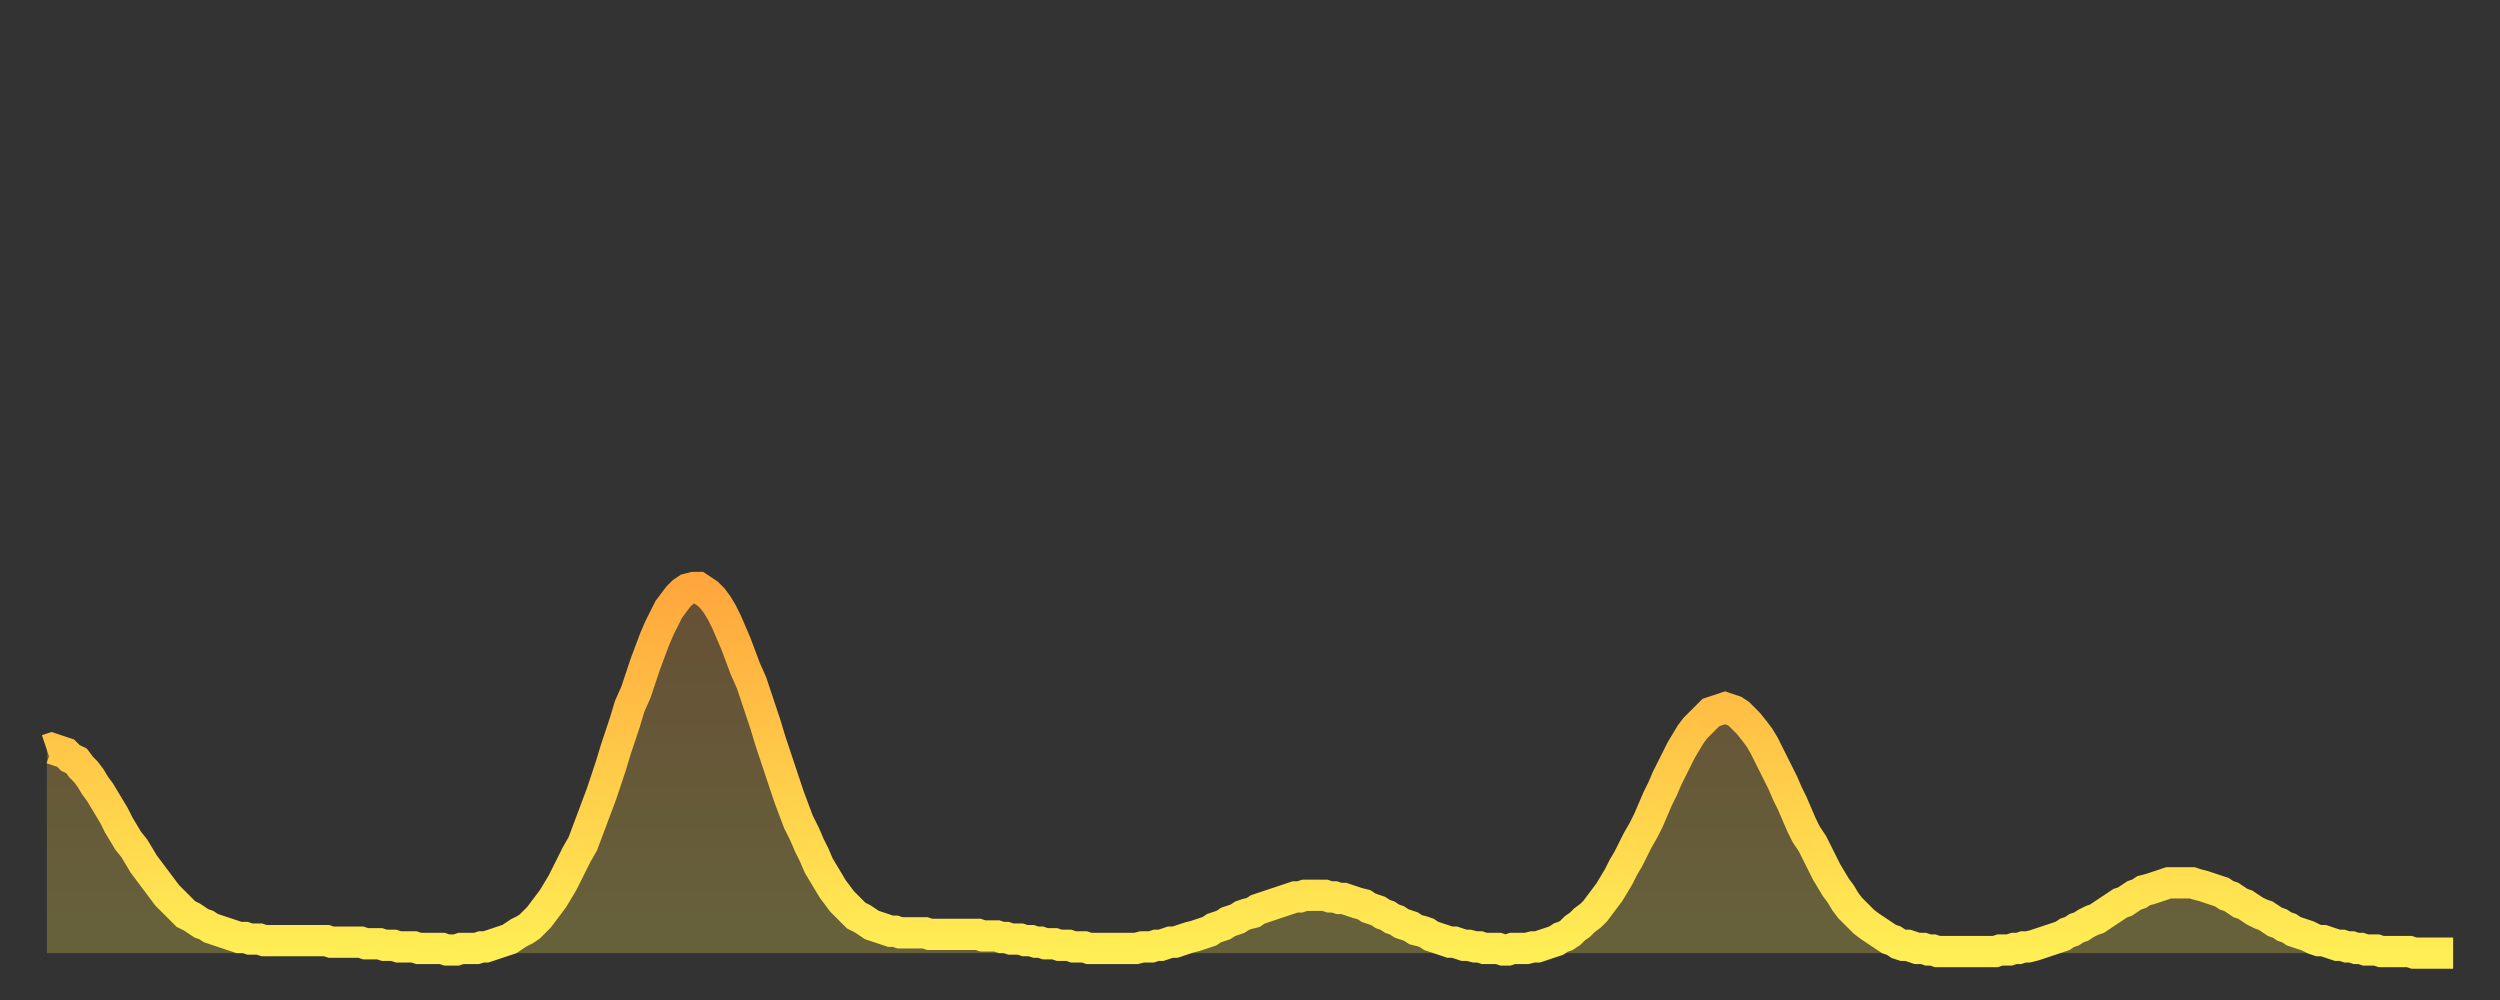 <?xml version="1.0" encoding="utf-8" ?>
<svg baseProfile="full" height="64" version="1.1" width="160" xmlns="http://www.w3.org/2000/svg" xmlns:ev="http://www.w3.org/2001/xml-events" xmlns:xlink="http://www.w3.org/1999/xlink"><rect width="100%" height="100%" fill="#333333" stroke="none"/><defs><linearGradient id="id15706" x1="0" x2="0" y1="0" y2="1"><stop offset="0%" stop-color="#ffa73d" /><stop offset="50%" stop-color="#ffcb49" /><stop offset="100%" stop-color="#ffee55" /></linearGradient></defs><g transform="translate(3,3)"><g><path d="M 0.0 45.0 L 0.3 44.9 0.6 45.0 0.9 45.1 1.2 45.2 1.5 45.5 1.9 45.7 2.2 46.1 2.5 46.4 2.8 46.8 3.1 47.3 3.4 47.7 3.7 48.2 4.0 48.7 4.3 49.2 4.6 49.8 4.9 50.3 5.2 50.8 5.6 51.3 5.9 51.8 6.2 52.3 6.5 52.7 6.8 53.1 7.1 53.5 7.4 53.9 7.7 54.3 8.0 54.6 8.3 54.9 8.6 55.2 8.9 55.5 9.3 55.7 9.6 55.9 9.9 56.1 10.2 56.2 10.5 56.4 10.8 56.5 11.1 56.6 11.4 56.7 11.7 56.8 12.0 56.9 12.3 57.0 12.7 57.0 13.0 57.1 13.3 57.1 13.6 57.1 13.9 57.2 14.2 57.2 14.5 57.2 14.8 57.2 15.1 57.2 15.4 57.2 15.7 57.2 16.0 57.2 16.4 57.2 16.7 57.2 17.0 57.2 17.3 57.2 17.6 57.2 17.9 57.2 18.2 57.3 18.5 57.3 18.8 57.3 19.1 57.3 19.4 57.3 19.8 57.3 20.1 57.3 20.4 57.4 20.7 57.4 21.0 57.4 21.3 57.4 21.6 57.5 21.9 57.5 22.2 57.5 22.5 57.6 22.8 57.6 23.1 57.6 23.5 57.6 23.8 57.7 24.1 57.7 24.4 57.7 24.7 57.7 25.0 57.7 25.3 57.7 25.6 57.8 25.9 57.8 26.2 57.8 26.5 57.7 26.8 57.7 27.2 57.7 27.5 57.7 27.8 57.6 28.1 57.6 28.4 57.5 28.7 57.4 29.0 57.3 29.3 57.2 29.6 57.1 29.9 56.9 30.2 56.7 30.6 56.5 30.9 56.3 31.2 56.0 31.5 55.7 31.8 55.3 32.1 54.9 32.4 54.5 32.7 54.0 33.0 53.5 33.3 52.9 33.6 52.3 33.9 51.7 34.3 51.0 34.6 50.2 34.9 49.4 35.2 48.6 35.5 47.8 35.8 46.9 36.1 46.0 36.4 45.0 36.7 44.1 37.0 43.2 37.3 42.2 37.7 41.3 38.0 40.4 38.3 39.5 38.6 38.7 38.9 37.9 39.2 37.2 39.5 36.6 39.8 36.0 40.1 35.6 40.4 35.2 40.7 34.9 41.0 34.7 41.4 34.6 41.7 34.6 42.0 34.8 42.3 35.0 42.6 35.3 42.9 35.7 43.2 36.2 43.5 36.8 43.8 37.5 44.1 38.2 44.4 39.0 44.7 39.8 45.1 40.7 45.4 41.6 45.7 42.5 46.0 43.4 46.3 44.4 46.6 45.3 46.9 46.2 47.2 47.1 47.5 48.0 47.8 48.8 48.1 49.6 48.5 50.4 48.8 51.1 49.1 51.7 49.4 52.4 49.7 52.9 50.0 53.4 50.3 53.9 50.6 54.3 50.9 54.7 51.2 55.0 51.5 55.3 51.8 55.6 52.2 55.8 52.5 56.0 52.8 56.2 53.1 56.3 53.4 56.4 53.7 56.5 54.0 56.6 54.3 56.6 54.6 56.7 54.9 56.7 55.2 56.7 55.6 56.7 55.9 56.7 56.2 56.7 56.5 56.8 56.8 56.8 57.1 56.8 57.4 56.8 57.7 56.8 58.0 56.8 58.3 56.8 58.6 56.8 58.9 56.8 59.3 56.8 59.6 56.8 59.9 56.9 60.2 56.9 60.5 56.9 60.8 56.9 61.1 57.0 61.4 57.0 61.7 57.1 62.0 57.1 62.3 57.1 62.6 57.2 63.0 57.2 63.3 57.3 63.6 57.3 63.9 57.4 64.2 57.4 64.5 57.4 64.8 57.5 65.1 57.5 65.4 57.5 65.7 57.6 66.0 57.6 66.4 57.6 66.7 57.7 67.0 57.7 67.3 57.7 67.6 57.7 67.9 57.7 68.2 57.7 68.5 57.7 68.8 57.7 69.1 57.7 69.4 57.7 69.7 57.7 70.1 57.6 70.4 57.6 70.7 57.6 71.0 57.5 71.3 57.5 71.6 57.4 71.9 57.3 72.2 57.3 72.5 57.2 72.8 57.1 73.1 57.0 73.5 56.9 73.8 56.8 74.1 56.7 74.4 56.6 74.7 56.4 75.0 56.3 75.3 56.2 75.6 56.0 75.9 55.9 76.2 55.8 76.5 55.6 76.8 55.5 77.2 55.4 77.5 55.2 77.8 55.1 78.1 55.0 78.4 54.9 78.7 54.8 79.0 54.7 79.3 54.6 79.6 54.5 79.9 54.4 80.2 54.4 80.5 54.3 80.9 54.3 81.2 54.3 81.5 54.3 81.8 54.3 82.1 54.4 82.4 54.4 82.7 54.5 83.0 54.5 83.3 54.6 83.6 54.7 83.9 54.8 84.3 54.9 84.6 55.1 84.9 55.2 85.2 55.3 85.5 55.5 85.8 55.6 86.1 55.8 86.4 55.9 86.7 56.1 87.0 56.2 87.3 56.3 87.6 56.5 88.0 56.6 88.3 56.7 88.6 56.9 88.9 57.0 89.2 57.1 89.5 57.2 89.8 57.3 90.1 57.3 90.4 57.4 90.7 57.5 91.0 57.5 91.4 57.6 91.7 57.6 92.0 57.7 92.3 57.7 92.6 57.7 92.9 57.7 93.2 57.8 93.5 57.8 93.8 57.7 94.1 57.7 94.4 57.7 94.7 57.7 95.1 57.6 95.4 57.6 95.7 57.5 96.0 57.4 96.3 57.3 96.6 57.2 96.9 57.0 97.2 56.9 97.5 56.7 97.8 56.4 98.1 56.2 98.4 55.9 98.8 55.6 99.1 55.3 99.4 54.9 99.7 54.5 100.0 54.1 100.3 53.6 100.6 53.1 100.9 52.5 101.2 52.0 101.5 51.4 101.8 50.8 102.2 50.1 102.5 49.5 102.8 48.8 103.1 48.1 103.4 47.5 103.7 46.8 104.0 46.2 104.3 45.6 104.6 45.0 104.9 44.5 105.2 44.0 105.5 43.6 105.9 43.2 106.2 42.9 106.5 42.6 106.8 42.5 107.1 42.4 107.4 42.3 107.7 42.4 108.0 42.5 108.3 42.7 108.6 43.0 108.9 43.3 109.3 43.8 109.6 44.2 109.9 44.7 110.2 45.3 110.5 45.9 110.8 46.5 111.1 47.1 111.4 47.8 111.7 48.4 112.0 49.1 112.3 49.8 112.6 50.4 113.0 51.0 113.3 51.6 113.6 52.2 113.9 52.8 114.2 53.3 114.5 53.8 114.8 54.2 115.1 54.7 115.4 55.1 115.7 55.4 116.0 55.7 116.3 56.0 116.7 56.3 117.0 56.5 117.3 56.7 117.6 56.9 117.9 57.1 118.2 57.2 118.5 57.4 118.8 57.5 119.1 57.5 119.4 57.6 119.7 57.7 120.1 57.7 120.4 57.8 120.7 57.8 121.0 57.9 121.3 57.9 121.6 57.9 121.9 57.9 122.2 57.9 122.5 57.9 122.8 57.9 123.1 57.9 123.4 57.9 123.8 57.9 124.1 57.9 124.4 57.9 124.7 57.9 125.0 57.8 125.3 57.8 125.6 57.8 125.9 57.7 126.2 57.7 126.5 57.6 126.8 57.6 127.2 57.5 127.5 57.4 127.8 57.3 128.1 57.2 128.4 57.1 128.7 57.0 129.0 56.9 129.3 56.7 129.6 56.6 129.9 56.4 130.2 56.3 130.5 56.1 130.9 55.9 131.2 55.8 131.5 55.6 131.8 55.4 132.1 55.2 132.4 55.0 132.7 54.8 133.0 54.7 133.3 54.5 133.6 54.3 133.9 54.2 134.2 54.0 134.6 53.9 134.9 53.8 135.2 53.7 135.5 53.6 135.8 53.5 136.1 53.5 136.4 53.5 136.7 53.5 137.0 53.5 137.3 53.5 137.6 53.6 138.0 53.7 138.3 53.8 138.6 53.9 138.9 54.0 139.2 54.1 139.5 54.3 139.8 54.4 140.1 54.6 140.4 54.8 140.7 54.9 141.0 55.1 141.3 55.3 141.7 55.5 142.0 55.6 142.3 55.8 142.6 56.0 142.9 56.1 143.2 56.3 143.5 56.4 143.8 56.6 144.1 56.7 144.4 56.8 144.7 56.9 145.1 57.1 145.4 57.2 145.7 57.2 146.0 57.3 146.3 57.4 146.6 57.5 146.9 57.5 147.2 57.6 147.5 57.6 147.8 57.7 148.1 57.7 148.4 57.8 148.8 57.8 149.1 57.8 149.4 57.9 149.7 57.9 150.0 57.9 150.3 57.9 150.6 57.9 150.9 57.9 151.2 57.9 151.5 58.0 151.8 58.0 152.1 58.0 152.5 58.0 152.8 58.0 153.1 58.0 153.4 58.0 153.7 58.0 154.0 58.0" fill="none" id="graph-curve" opacity="1" stroke="url(#id15706)" stroke-width="2" /><path d="M 0 58 L 0.0 45.0 0.3 44.9 0.6 45.0 0.9 45.1 1.2 45.2 1.5 45.5 1.9 45.7 2.2 46.1 2.5 46.4 2.8 46.8 3.1 47.3 3.4 47.7 3.7 48.2 4.0 48.7 4.3 49.2 4.6 49.8 4.9 50.3 5.2 50.8 5.6 51.3 5.9 51.8 6.2 52.3 6.5 52.7 6.8 53.1 7.1 53.5 7.4 53.9 7.7 54.3 8.0 54.6 8.3 54.9 8.6 55.2 8.9 55.5 9.3 55.7 9.6 55.9 9.9 56.1 10.2 56.2 10.5 56.4 10.8 56.5 11.1 56.6 11.4 56.7 11.7 56.8 12.0 56.9 12.3 57.0 12.7 57.0 13.0 57.1 13.3 57.1 13.6 57.1 13.9 57.2 14.2 57.2 14.5 57.2 14.8 57.2 15.1 57.2 15.4 57.2 15.7 57.2 16.0 57.2 16.4 57.2 16.7 57.2 17.0 57.2 17.3 57.2 17.6 57.2 17.9 57.2 18.2 57.3 18.5 57.3 18.8 57.3 19.1 57.3 19.4 57.3 19.8 57.3 20.1 57.3 20.4 57.4 20.7 57.4 21.0 57.4 21.3 57.4 21.6 57.5 21.9 57.5 22.2 57.5 22.5 57.6 22.8 57.6 23.1 57.6 23.5 57.6 23.8 57.7 24.1 57.7 24.4 57.7 24.7 57.7 25.0 57.7 25.3 57.7 25.6 57.8 25.9 57.8 26.2 57.8 26.5 57.7 26.8 57.7 27.2 57.7 27.5 57.7 27.8 57.6 28.1 57.6 28.4 57.5 28.7 57.4 29.0 57.3 29.3 57.2 29.6 57.1 29.9 56.9 30.2 56.7 30.6 56.5 30.9 56.3 31.2 56.0 31.5 55.7 31.8 55.3 32.1 54.9 32.4 54.5 32.7 54.0 33.0 53.5 33.3 52.9 33.6 52.3 33.9 51.7 34.3 51.0 34.6 50.2 34.9 49.4 35.2 48.6 35.5 47.8 35.8 46.9 36.1 46.0 36.4 45.0 36.7 44.1 37.0 43.2 37.3 42.2 37.7 41.3 38.0 40.4 38.3 39.5 38.6 38.7 38.9 37.9 39.2 37.2 39.5 36.6 39.8 36.0 40.1 35.6 40.4 35.2 40.7 34.9 41.0 34.7 41.4 34.6 41.7 34.6 42.0 34.8 42.3 35.0 42.6 35.3 42.9 35.7 43.2 36.2 43.5 36.8 43.8 37.5 44.1 38.2 44.4 39.0 44.7 39.8 45.1 40.7 45.4 41.6 45.7 42.5 46.0 43.4 46.3 44.4 46.6 45.3 46.9 46.2 47.2 47.1 47.5 48.0 47.8 48.8 48.1 49.6 48.5 50.4 48.8 51.1 49.1 51.7 49.4 52.4 49.7 52.9 50.0 53.4 50.3 53.9 50.6 54.3 50.9 54.7 51.2 55.0 51.5 55.3 51.8 55.6 52.2 55.8 52.5 56.0 52.8 56.2 53.1 56.3 53.4 56.4 53.7 56.5 54.0 56.6 54.3 56.6 54.6 56.7 54.9 56.7 55.2 56.7 55.6 56.7 55.9 56.7 56.2 56.7 56.5 56.8 56.8 56.8 57.1 56.8 57.4 56.8 57.7 56.8 58.0 56.8 58.3 56.8 58.6 56.8 58.9 56.8 59.3 56.8 59.6 56.8 59.9 56.9 60.2 56.9 60.5 56.9 60.8 56.9 61.1 57.0 61.4 57.0 61.7 57.1 62.0 57.1 62.3 57.1 62.6 57.2 63.0 57.2 63.3 57.3 63.6 57.3 63.9 57.4 64.2 57.4 64.5 57.4 64.8 57.5 65.1 57.5 65.4 57.5 65.7 57.6 66.0 57.6 66.4 57.6 66.7 57.7 67.0 57.7 67.3 57.7 67.6 57.7 67.9 57.7 68.2 57.7 68.5 57.7 68.8 57.7 69.1 57.7 69.4 57.7 69.7 57.7 70.1 57.6 70.4 57.6 70.7 57.6 71.0 57.5 71.3 57.5 71.6 57.4 71.9 57.3 72.2 57.3 72.5 57.2 72.8 57.1 73.1 57.0 73.5 56.9 73.8 56.8 74.1 56.7 74.4 56.6 74.7 56.4 75.0 56.3 75.3 56.2 75.6 56.0 75.9 55.9 76.2 55.8 76.5 55.6 76.8 55.5 77.2 55.4 77.5 55.2 77.8 55.1 78.1 55.0 78.4 54.9 78.7 54.8 79.0 54.7 79.3 54.6 79.6 54.5 79.9 54.4 80.2 54.4 80.5 54.3 80.9 54.3 81.2 54.3 81.5 54.3 81.8 54.3 82.1 54.4 82.4 54.4 82.7 54.5 83.0 54.5 83.3 54.6 83.6 54.7 83.9 54.8 84.3 54.9 84.6 55.1 84.9 55.2 85.2 55.3 85.5 55.5 85.8 55.6 86.1 55.8 86.4 55.9 86.7 56.1 87.0 56.2 87.3 56.3 87.6 56.5 88.0 56.6 88.3 56.7 88.6 56.9 88.9 57.0 89.2 57.1 89.5 57.2 89.8 57.3 90.1 57.3 90.4 57.4 90.7 57.5 91.0 57.5 91.4 57.6 91.7 57.6 92.0 57.7 92.3 57.7 92.6 57.7 92.9 57.7 93.2 57.8 93.5 57.8 93.8 57.7 94.1 57.7 94.4 57.7 94.7 57.7 95.1 57.6 95.4 57.6 95.7 57.5 96.0 57.4 96.3 57.3 96.6 57.2 96.9 57.0 97.2 56.9 97.5 56.7 97.8 56.4 98.1 56.2 98.4 55.9 98.8 55.6 99.1 55.3 99.4 54.9 99.7 54.5 100.0 54.1 100.3 53.6 100.6 53.1 100.9 52.5 101.2 52.0 101.5 51.4 101.8 50.8 102.2 50.1 102.5 49.5 102.8 48.8 103.1 48.1 103.4 47.5 103.7 46.8 104.0 46.2 104.3 45.6 104.6 45.0 104.9 44.5 105.2 44.0 105.5 43.6 105.9 43.2 106.2 42.9 106.5 42.6 106.8 42.5 107.1 42.4 107.4 42.3 107.7 42.4 108.0 42.5 108.3 42.7 108.6 43.0 108.9 43.3 109.3 43.8 109.6 44.2 109.9 44.7 110.2 45.3 110.5 45.9 110.8 46.5 111.1 47.1 111.4 47.8 111.7 48.4 112.0 49.1 112.3 49.8 112.6 50.4 113.0 51.0 113.3 51.6 113.6 52.2 113.9 52.8 114.2 53.3 114.5 53.8 114.8 54.2 115.1 54.7 115.4 55.1 115.7 55.4 116.0 55.7 116.3 56.0 116.7 56.3 117.0 56.5 117.3 56.7 117.6 56.9 117.9 57.1 118.2 57.2 118.5 57.4 118.8 57.5 119.1 57.5 119.4 57.6 119.7 57.7 120.1 57.7 120.4 57.8 120.7 57.8 121.0 57.9 121.3 57.9 121.6 57.9 121.9 57.9 122.2 57.9 122.5 57.9 122.8 57.9 123.1 57.9 123.4 57.9 123.8 57.9 124.1 57.9 124.4 57.9 124.7 57.9 125.0 57.8 125.3 57.8 125.6 57.8 125.9 57.7 126.2 57.7 126.5 57.6 126.8 57.6 127.2 57.5 127.5 57.4 127.8 57.3 128.1 57.2 128.4 57.1 128.7 57.0 129.0 56.9 129.3 56.7 129.6 56.6 129.9 56.4 130.2 56.3 130.5 56.1 130.9 55.9 131.2 55.8 131.5 55.6 131.8 55.4 132.1 55.2 132.4 55.0 132.7 54.8 133.0 54.7 133.3 54.5 133.6 54.3 133.9 54.2 134.2 54.0 134.6 53.9 134.9 53.8 135.2 53.7 135.5 53.6 135.8 53.5 136.1 53.5 136.4 53.5 136.7 53.5 137.0 53.5 137.3 53.5 137.6 53.6 138.0 53.7 138.3 53.8 138.6 53.9 138.9 54.0 139.2 54.1 139.5 54.3 139.8 54.4 140.1 54.6 140.4 54.8 140.7 54.9 141.0 55.1 141.3 55.3 141.7 55.5 142.0 55.6 142.3 55.8 142.6 56.0 142.9 56.1 143.2 56.3 143.5 56.4 143.8 56.6 144.1 56.7 144.4 56.8 144.7 56.9 145.1 57.1 145.4 57.2 145.7 57.2 146.0 57.3 146.3 57.4 146.6 57.5 146.9 57.5 147.2 57.6 147.5 57.6 147.8 57.7 148.1 57.7 148.4 57.8 148.8 57.8 149.1 57.8 149.4 57.9 149.7 57.9 150.0 57.9 150.3 57.9 150.6 57.9 150.9 57.9 151.2 57.9 151.5 58.0 151.8 58.0 152.1 58.0 152.5 58.0 152.8 58.0 153.1 58.0 153.4 58.0 153.7 58.0 154.0 58.0 154 58" fill="url(#id15706)" fill-opacity=".25" id="graph-shadow" /></g></g></svg>